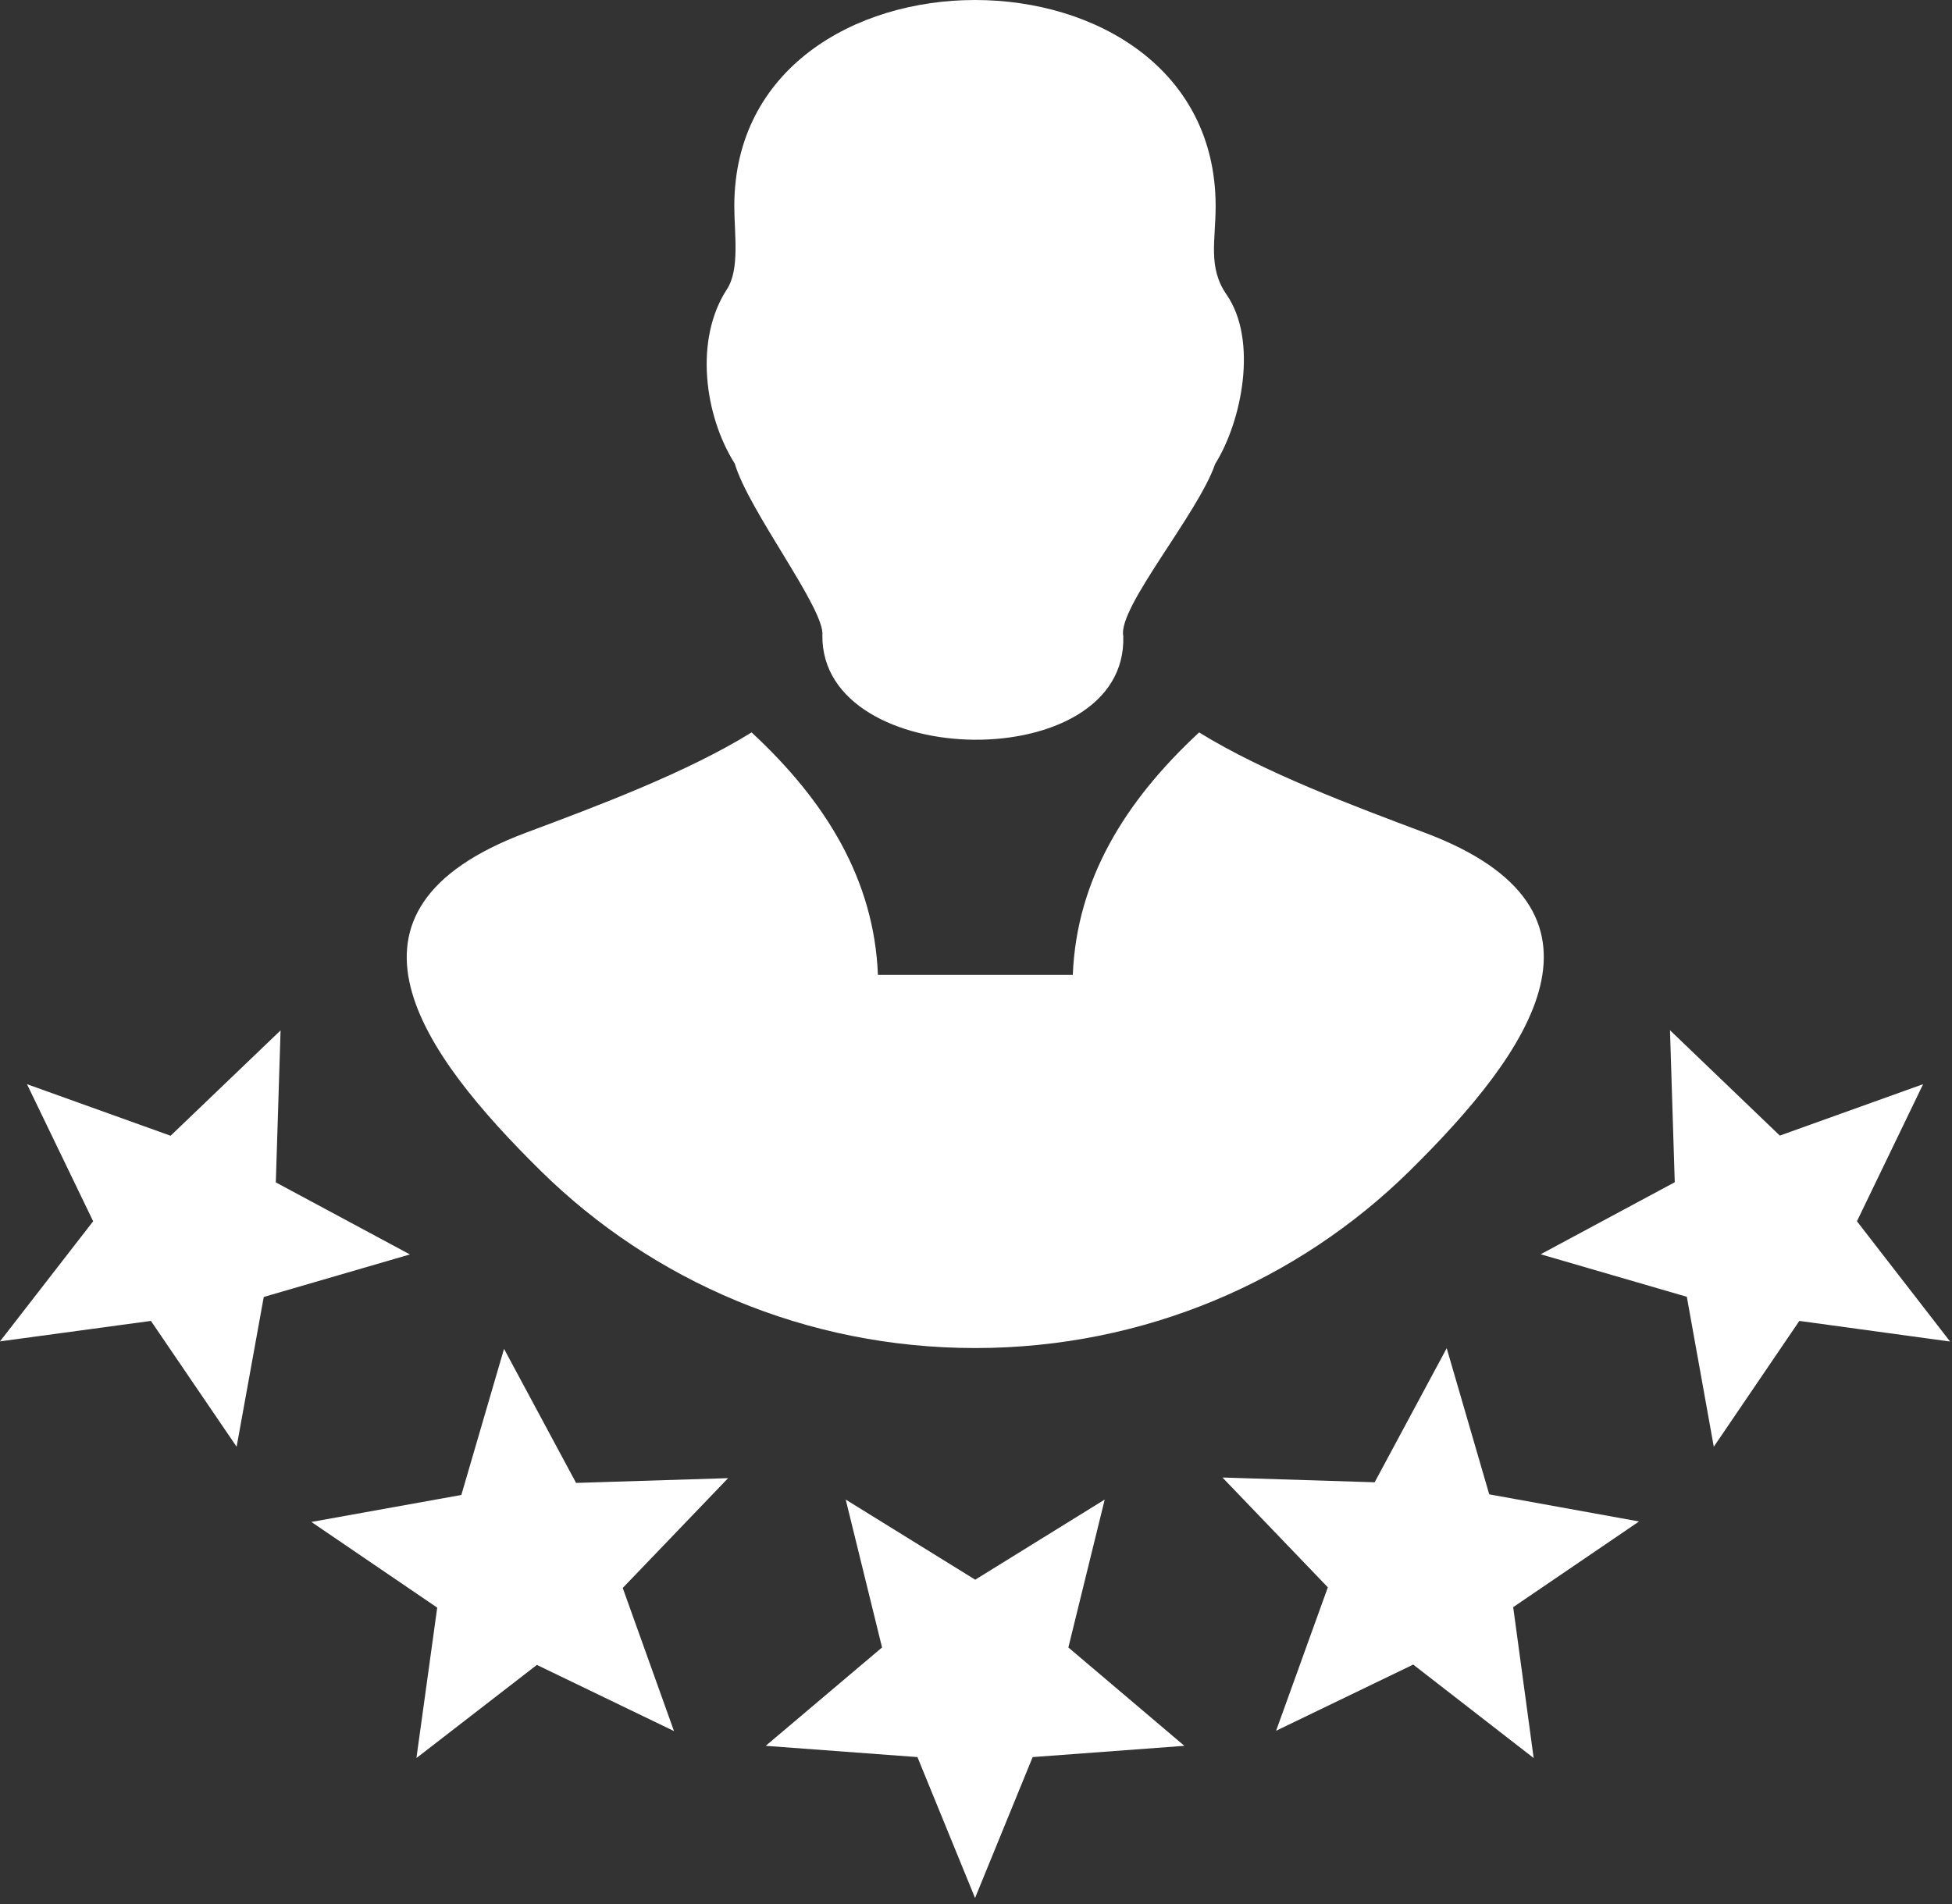 <svg xmlns="http://www.w3.org/2000/svg" width="123" height="120" viewBox="0 0 123 120" fill="none"><rect x="0" y="0" width="123" height="120" fill="#333333" stroke="none"/><g clip-path="url(#clip0_424_497)"><path d="M26.24 110.8L33.83 104.93L42.47 109.1L39.24 100.08L45.88 93.16L36.3 93.46L31.76 85.01L29.07 94.22L19.62 95.92L27.55 101.32L26.24 110.8ZM61.44 119.62L65.07 110.74L74.63 110.03L67.32 103.83L69.61 94.51L61.45 99.56L53.29 94.51L55.58 103.83L48.25 110.03L57.81 110.74L61.44 119.62ZM33.17 52.47C37.61 50.81 43.28 48.69 47.36 46.16C52.04 50.5 55.08 55.44 55.32 61.44H67.6C67.84 55.44 70.88 50.5 75.56 46.16C79.64 48.69 85.31 50.8 89.75 52.47C102.83 57.36 96.44 66.29 88.81 73.81C81.81 80.7 72.14 84.96 61.45 84.96C50.76 84.96 41.1 80.71 34.09 73.81C26.57 66.4 20 57.39 33.17 52.47ZM51.82 40.06C52.02 38.42 47.18 32.21 46.3 29.22C44.4 26.22 43.73 21.42 45.8 18.24C46.63 16.98 46.27 14.72 46.27 12.99C46.27 -4.32 76.6 -4.34 76.6 12.99C76.6 15.18 76.1 16.85 77.29 18.57C79.28 21.45 78.25 26.56 76.57 29.24C75.5 32.37 70.42 38.3 70.78 40.08C71.08 48.95 51.75 48.66 51.82 40.06ZM122.88 84.55L117.01 76.97L121.18 68.33L112.15 71.57L105.23 64.93L105.53 74.51L97.08 79.05L106.29 81.73L107.99 91.18L113.38 83.25L122.88 84.55ZM96.64 110.8L95.35 101.29L103.28 95.89L93.84 94.18L91.16 84.97L86.62 93.42L77.03 93.12L83.67 100.04L80.41 109.08L89.05 104.91L96.64 110.8ZM0 84.54L9.51 83.25L14.91 91.18L16.62 81.74L25.83 79.06L17.38 74.52L17.68 64.94L10.75 71.58L1.7 68.33L5.87 76.97L0 84.54Z" fill="white"></path></g><defs><clipPath id="clip0_424_497"><rect width="122.88" height="119.62" fill="white"></rect></clipPath></defs></svg>